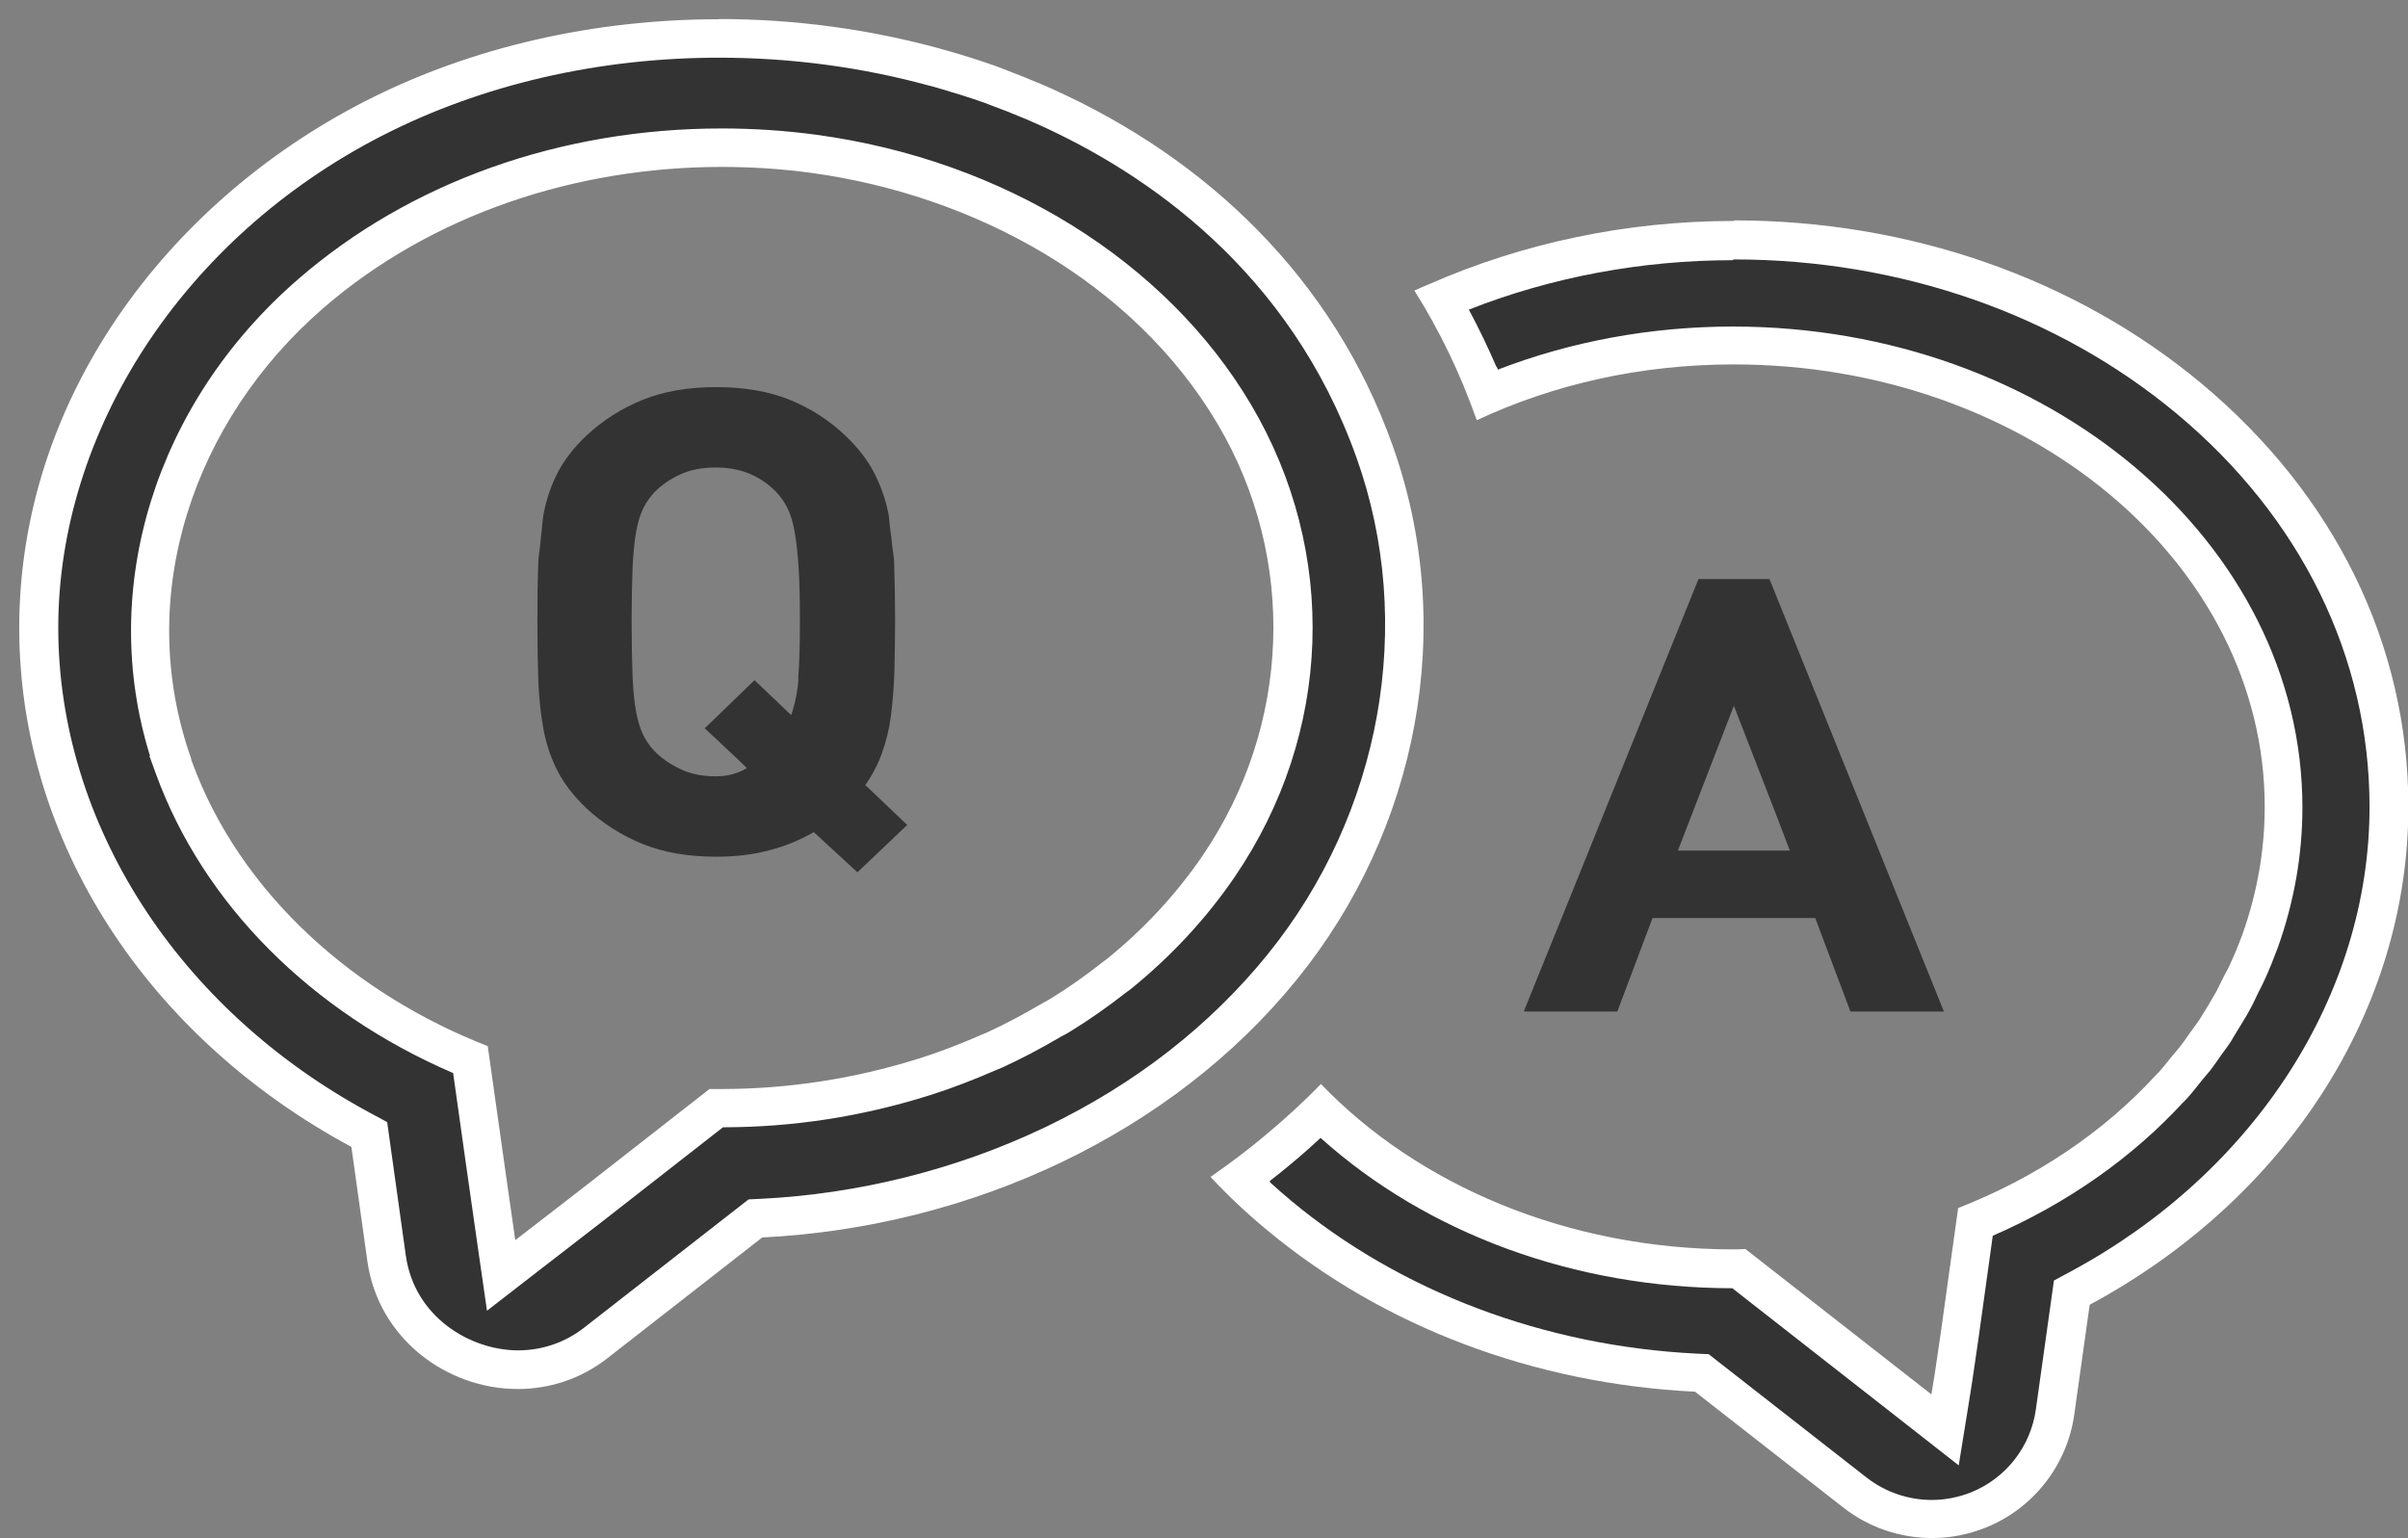 <?xml version="1.0" encoding="UTF-8"?>
<svg id="_レイヤー_2" data-name="レイヤー 2" xmlns="http://www.w3.org/2000/svg" viewBox="0 0 125.2 80">
  <rect x="0" y="0" width="125.2" height="80" fill="#808080" stroke="none"/>
  <defs>
    <style>
      .cls-1 {
        fill: #fff;
      }

      .cls-2 {
        fill: #333;
      }
    </style>
  </defs>
  <g id="_コンテンツ" data-name="コンテンツ">
    <g>
      <g>
        <path class="cls-2" d="M26.92,71.23c-3.43,0-6.36-2.49-6.83-5.79l-.91-6.45-.45-.24C8.41,53.19,2,43.19,2,32.65S8.67,11.68,19.41,6.17c5.33-2.73,11.54-4.17,17.98-4.17,3.82,0,7.59.5,11.22,1.5l.45.12c.88.25,1.65.5,2.36.75l.39.15c.63.23,1.27.49,1.89.75.21.09.42.18.62.27,5.84,2.63,13.54,7.87,17.13,17.93,3.19,8.95,1.35,19.22-4.8,26.8-3.1,3.82-7.07,6.91-11.81,9.2l-.15.07c-4.67,2.22-9.89,3.53-15.12,3.79l-.32.02-8.3,6.48c-1.17.91-2.57,1.39-4.04,1.39h0ZM24.46,55.09c.44,3.17.89,6.35,1.35,9.52l.24,1.7,4.7-3.63,6.49-5.06c.09,0,.19,0,.28,0,3.58,0,7.12-.54,10.52-1.62l.1-.03c1.03-.33,2.09-.74,3.25-1.24,0,0,.3-.12.38-.16.9-.41,1.84-.9,2.88-1.52l.18-.1c.11-.06.21-.11.31-.18.94-.58,1.89-1.24,2.81-1.97.12-.08.18-.13.24-.18,2.01-1.63,3.75-3.51,5.16-5.58,4.87-7.14,5.18-16.15.82-23.51-4.26-7.2-12.43-12.26-21.86-13.54-1.58-.21-3.19-.32-4.79-.32-8.13,0-15.73,2.7-21.38,7.6-7.13,6.18-9.98,15.39-7.42,23.7h-.02s.33.93.33.93c2.42,6.65,8.03,12.16,15.42,15.19Z"/>
        <path class="cls-1" d="M37.39,3c3.73,0,7.41.49,10.95,1.46l.16.04.28.08c.86.25,1.62.49,2.31.73.05.02.09.03.14.05.08.03.16.06.23.09.6.22,1.21.46,1.85.73.21.09.41.18.62.27,5.66,2.54,13.13,7.62,16.6,17.35,3.08,8.62,1.3,18.52-4.63,25.84-3,3.7-6.86,6.71-11.46,8.93l-.19.09c-4.54,2.16-9.62,3.43-14.7,3.68l-.63.03-.5.39-8.05,6.28c-.99.77-2.18,1.18-3.43,1.18-2.49,0-5.39-1.73-5.84-4.93l-.83-5.94-.14-1-.89-.48c-10-5.39-16.21-15.06-16.21-25.23S9.46,12.4,19.86,7.06c5.19-2.66,11.25-4.06,17.53-4.06M7.79,39.31h-.02s.18.5.18.5l.16.44c2.46,6.75,8.06,12.37,15.45,15.55.42,2.99.84,5.98,1.27,8.96l.49,3.4,2.71-2.1,3.35-2.59,6.21-4.85c3.64,0,7.25-.56,10.73-1.66l.08-.02.05-.02c1.06-.34,2.16-.76,3.35-1.28l.1-.04c.1-.04.19-.08.28-.12.93-.43,1.91-.94,2.98-1.57.05-.03.1-.06.15-.08.12-.06.24-.13.35-.2.98-.6,1.96-1.29,2.93-2.05.08-.06.16-.11.23-.17,2.09-1.7,3.9-3.65,5.37-5.8,5.09-7.46,5.41-16.88.85-24.58-4.42-7.46-12.86-12.7-22.58-14.02-1.62-.22-3.28-.33-4.93-.33-8.37,0-16.2,2.78-22.03,7.84-7.44,6.45-10.41,16.09-7.7,24.79M37.39,1c-6.43,0-12.84,1.41-18.44,4.28C8.63,10.58,1,20.79,1,32.65c0,11.08,6.64,21.27,17.27,26.99l.83,5.94c.57,4.03,4.13,6.65,7.82,6.65,1.61,0,3.25-.5,4.66-1.6l8.05-6.28c5.41-.27,10.78-1.61,15.66-3.96,0,0,0,0,0,0,4.66-2.25,8.86-5.41,12.15-9.47,6.29-7.76,8.34-18.31,4.96-27.77-3.11-8.73-9.7-14.92-17.66-18.51-.21-.1-.43-.19-.64-.28-.64-.27-1.29-.53-1.95-.78-.13-.05-.26-.1-.39-.15-.8-.28-1.61-.54-2.42-.77-.15-.04-.31-.08-.46-.13-3.72-1.02-7.6-1.54-11.48-1.54h0ZM9.95,39.48c-3.04-8.55.16-17.65,6.85-23.45,5.69-4.93,13.23-7.35,20.72-7.35,1.56,0,3.12.1,4.66.31,8.42,1.15,16.72,5.61,21.13,13.06,4.15,7.02,3.8,15.71-.78,22.44-1.4,2.05-3.08,3.84-4.97,5.37-.07.06-.15.11-.23.17-.87.69-1.77,1.33-2.72,1.91-.15.09-.32.18-.48.27-.91.53-1.83,1.03-2.79,1.47-.12.05-.24.1-.36.15-1.03.45-2.08.86-3.15,1.2-.03.01-.06.02-.1.03-3.31,1.04-6.78,1.57-10.22,1.57-.21,0-.42,0-.62,0l-6.76,5.28-3.34,2.58c-.48-3.36-.96-6.73-1.43-10.09-6.82-2.65-12.85-7.84-15.39-14.82-.2-.54-.29-.81-.33-.92.05.14.23.64.3.84h0ZM9.95,39.48s.02.05.03.08c0,0,0,0,0,0,0,0-.01-.03-.03-.08h0Z"/>
      </g>
      <g>
        <path class="cls-2" d="M100.45,79c-1.44,0-2.85-.48-3.98-1.36l-7.97-6.23-.32-.02c-8.13-.4-15.82-3.31-21.68-8.19-.72-.59-1.4-1.21-2.04-1.85.69-.51,1.34-1.01,1.94-1.51.8-.67,1.56-1.35,2.28-2.05,5.41,5.22,13.17,8.19,21.47,8.19.1,0,.19,0,.28,0l10.71,8.38.44-2.72.32-2.2.82-5.9c3.93-1.63,7.41-4.01,10.09-6.93l.12-.12c.26-.29.46-.54.67-.79l.17-.21.1-.11c.1-.11.19-.22.28-.33.13-.17.25-.33.36-.5l.21-.29c.17-.22.32-.44.48-.67l.47-.76.18-.31c.09-.15.18-.3.27-.46.12-.21.23-.44.34-.66l.12-.25c.1-.2.22-.41.32-.63.21-.47.42-.95.6-1.44.03-.08.06-.15.08-.22.78-2.17,1.2-4.52,1.2-6.88,0-13.24-12.83-24.01-28.61-24.01-4.44,0-8.82.87-12.73,2.53l-.03-.08-.06.03c-.64-1.67-1.42-3.3-2.33-4.86,4.68-2.02,9.91-3.08,15.15-3.08,8.88,0,17.28,2.93,23.66,8.25,6.71,5.59,10.4,13.13,10.4,21.23,0,10.1-6.15,19.7-16.05,25.03l-.45.24-.87,6.21c-.32,2.28-1.84,4.23-3.97,5.09-.77.31-1.6.48-2.42.48Z"/>
        <path class="cls-1" d="M90.14,13.49c8.65,0,16.82,2.85,23.02,8.01,6.48,5.4,10.04,12.67,10.04,20.46,0,9.74-5.95,18.99-15.52,24.15l-.89.48-.14,1-.8,5.71c-.27,1.92-1.55,3.57-3.36,4.3-.65.26-1.36.4-2.05.4-1.22,0-2.41-.41-3.37-1.15l-7.73-6.04-.5-.39-.63-.03c-7.91-.39-15.4-3.22-21.09-7.96-.37-.31-.74-.63-1.09-.95l.02-.02-.04-.04c.35-.27.69-.54,1.01-.81.57-.47,1.12-.95,1.64-1.44,5.54,4.98,13.22,7.81,21.41,7.82l9.1,7.12,2.67,2.09.54-3.34.17-1.08.32-2.19.74-5.33c3.85-1.67,7.26-4.06,9.91-6.95h.01s.08-.09.08-.09l.05-.05.05-.05c.22-.24.42-.5.63-.76l.16-.2.1-.12c.11-.13.21-.25.32-.38.14-.18.26-.36.39-.54.06-.09.13-.18.18-.26.18-.24.34-.46.5-.7l.02-.03.02-.04c.08-.13.16-.27.24-.4l.2-.33.02-.03.02-.03c.05-.09.1-.17.15-.25.1-.16.2-.33.28-.48.13-.23.25-.47.36-.71l.1-.21c.12-.23.24-.47.35-.71.26-.57.45-1.05.62-1.51h0c.02-.06.05-.12.07-.18.84-2.36,1.27-4.8,1.27-7.26,0-13.79-13.28-25.01-29.61-25.01-4.24,0-8.42.77-12.22,2.24l-.06-.15h-.02c-.43-1-.91-2-1.43-2.97,4.28-1.69,9-2.57,13.72-2.57M90.14,11.49c-5.58,0-10.98,1.15-15.84,3.29-.24.1-.49.2-.72.31,0,0,0,0,0,0-.01,0-.02.01-.04.02,1.33,2.12,2.4,4.35,3.21,6.66,0,.01.01.03.02.04h0s.01.02.02.04c3.96-1.86,8.51-2.9,13.35-2.9,15.25,0,27.61,10.3,27.61,23.01,0,2.3-.41,4.53-1.16,6.63-.01.05-.03.09-.05.13-.17.47-.36.92-.57,1.38-.09.21-.19.4-.3.59-.15.3-.29.59-.44.88-.14.25-.29.48-.42.72-.15.24-.3.49-.45.73-.15.22-.3.42-.46.64-.18.25-.35.51-.55.76-.11.15-.24.29-.36.43-.25.31-.5.63-.76.92-.06.06-.11.1-.16.16-2.69,2.93-6.21,5.31-10.26,6.89l-.9,6.47-.32,2.18-.17,1.04-9.67-7.56c-.21.01-.4.02-.6.02-8.69,0-16.45-3.37-21.47-8.6-.91.94-1.9,1.84-2.92,2.69-.87.73-1.79,1.42-2.72,2.07-.02.02-.05.03-.07.05,0,0,0,0,0,0-.01,0-.02.02-.03.02.89.96,1.87,1.88,2.92,2.75,6.06,5.05,13.91,8.01,22.27,8.42l7.73,6.04c1.34,1.04,2.96,1.57,4.6,1.57.94,0,1.89-.18,2.8-.55,2.46-.99,4.22-3.24,4.59-5.88l.8-5.7c10.2-5.5,16.57-15.28,16.57-25.91,0-8.4-3.82-16.21-10.76-22-6.55-5.46-15.18-8.48-24.3-8.48h0Z"/>
      </g>
      <path class="cls-2" d="M84.09,52.6l1.83-4.86h8.46l1.83,4.86h4.86l-9.07-22.49h-3.69l-6.59,16.33-2.48,6.12h.02l-.02.04h4.86ZM93.05,44.23h-5.81s2.91-7.53,2.91-7.53l2.15,5.54.76,1.99Z"/>
      <path class="cls-2" d="M44.98,40.84c.38-.54.67-1.1.88-1.69.21-.58.37-1.22.46-1.91.09-.69.15-1.43.18-2.24.02-.81.04-1.7.04-2.66,0-1.15-.02-2.18-.05-3.1-.01-.34-.08-.62-.11-.94-.02-.25-.05-.5-.09-.74-.04-.28-.05-.6-.1-.87-.16-.78-.42-1.49-.76-2.14-.34-.65-.83-1.28-1.47-1.89-.85-.81-1.82-1.43-2.9-1.87-1.09-.44-2.36-.66-3.82-.66s-2.74.22-3.82.66c-1.09.44-2.07,1.06-2.94,1.87-.64.61-1.13,1.24-1.47,1.89-.34.65-.59,1.37-.74,2.14-.06.29-.07.64-.11.95-.02.19-.05.37-.06.57-.03.35-.1.66-.11,1.03-.04.92-.05,1.96-.05,3.1s.02,2.18.05,3.1c.04.92.13,1.77.28,2.55.15.77.4,1.49.74,2.14.34.65.83,1.28,1.47,1.89.87.81,1.85,1.43,2.94,1.87,1.09.44,2.36.66,3.82.66,1.01,0,1.94-.11,2.78-.34.84-.22,1.6-.54,2.29-.94l2.27,2.09,2.44-2.32.12-.11h0s.03-.03.03-.03l-2.16-2.06ZM41.52,35.29c-.05.62-.15,1.14-.29,1.6-.03.09-.05.2-.1.29l-1.9-1.81-2.44,2.36-.12.11h0s-.03.03-.03.03l1.76,1.65.43.42c-.47.29-1.01.43-1.62.43-.69,0-1.29-.12-1.82-.37-.53-.25-.99-.56-1.36-.94-.24-.25-.43-.52-.58-.83-.15-.3-.28-.7-.37-1.18-.09-.48-.16-1.1-.19-1.86-.03-.75-.05-1.7-.05-2.85s.02-2.1.05-2.85c.04-.75.1-1.38.19-1.87s.22-.89.37-1.2c.15-.3.35-.58.58-.83.38-.38.83-.69,1.36-.93.53-.24,1.14-.35,1.82-.35s1.29.12,1.82.35c.53.24.97.55,1.33.93.24.25.43.52.58.83.15.3.28.7.37,1.2.09.49.16,1.12.21,1.87.05.75.07,1.7.07,2.85,0,1.21-.03,2.2-.09,2.95Z"/>
    </g>
  </g>
</svg>